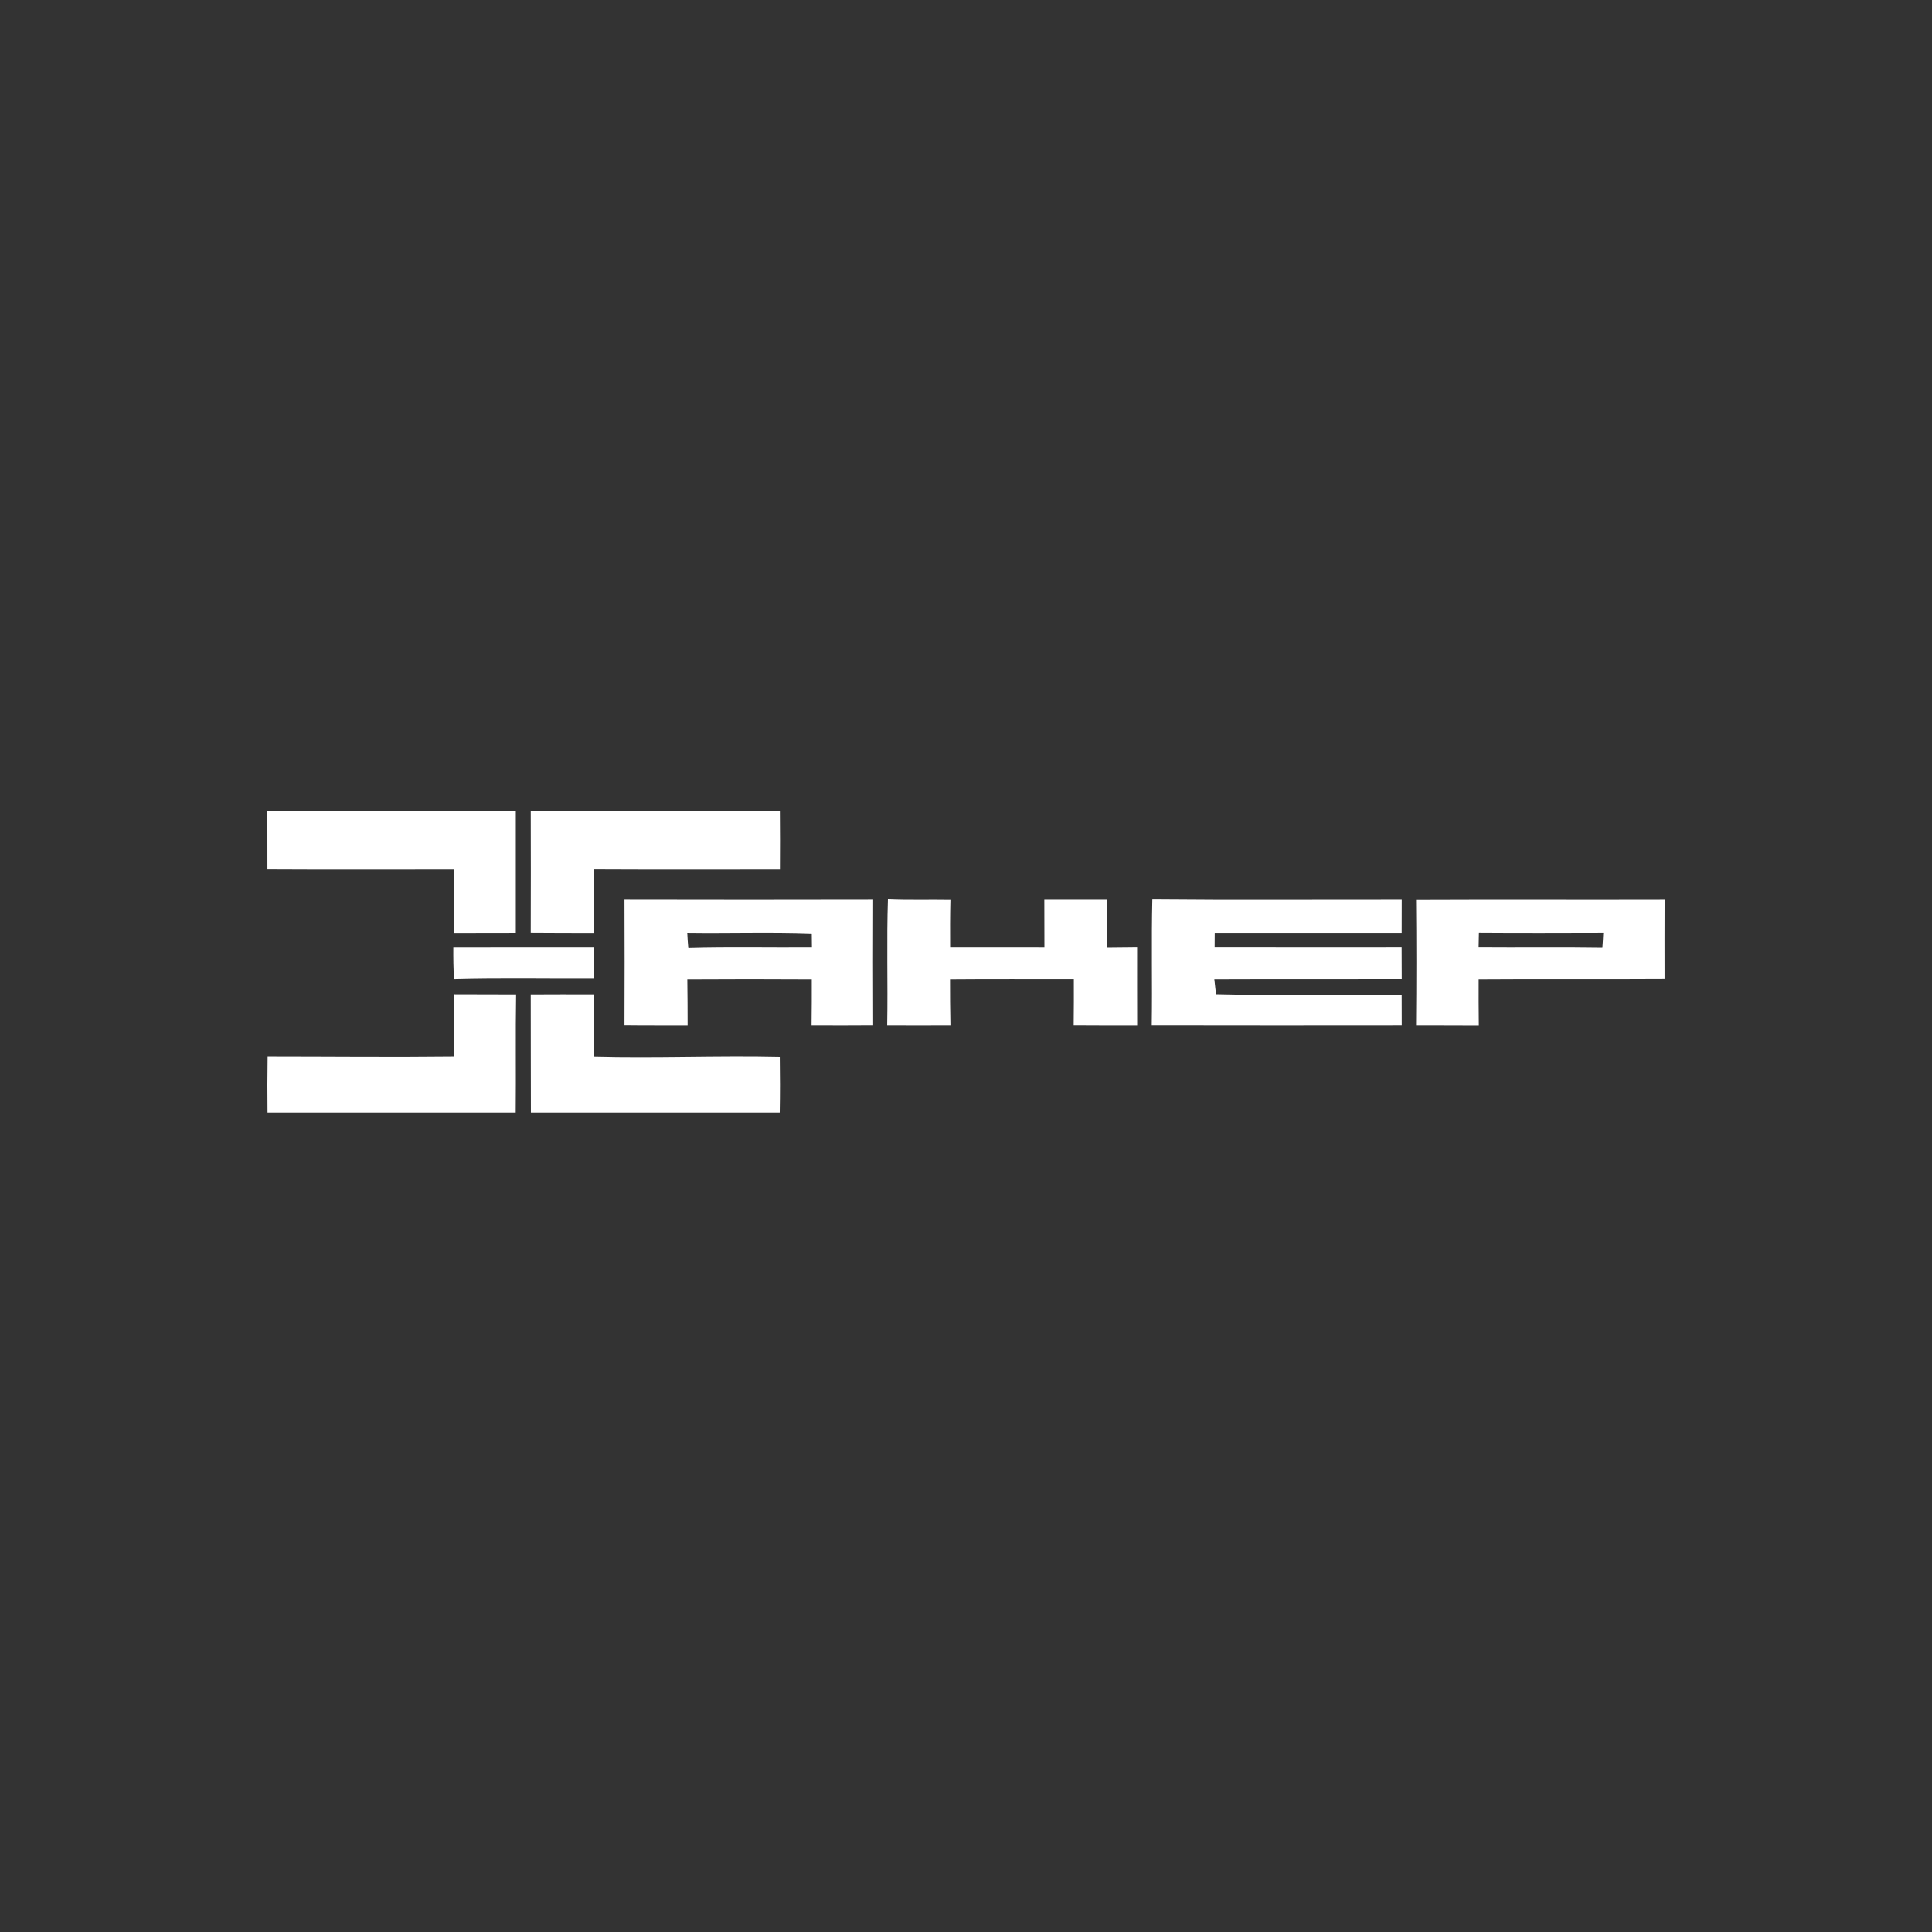 <svg width="224" height="224" viewBox="0 0 224 224" fill="none" xmlns="http://www.w3.org/2000/svg">
<rect x="0" y="0" width="224" height="224" fill="#333333" stroke="none"/>
<g clip-path="url(#clip0_15894_254)">
<path fill-rule="evenodd" clip-rule="evenodd" d="M31 94.011C40.602 94.005 50.203 94.016 59.805 94.005C59.811 98.716 59.805 103.432 59.805 108.149C57.409 108.16 55.013 108.149 52.617 108.16V100.823C45.411 100.823 38.211 100.852 31.006 100.811C31 98.546 31 96.275 31 94.011ZM61.536 94.04C71.16 93.964 80.791 94.022 90.421 94.011C90.445 96.281 90.439 98.552 90.427 100.823C83.25 100.828 76.074 100.846 68.897 100.811C68.839 103.263 68.886 105.708 68.874 108.16C66.432 108.148 63.983 108.166 61.535 108.137C61.553 103.438 61.547 98.739 61.536 94.04ZM72.404 104.243C72.422 109.106 72.428 113.963 72.404 118.825C74.841 118.855 77.284 118.837 79.725 118.843C79.72 117.08 79.72 115.312 79.691 113.549C84.501 113.52 89.31 113.52 94.12 113.549C94.12 115.311 94.125 117.074 94.096 118.837C96.475 118.843 98.86 118.855 101.238 118.831C101.215 113.969 101.221 109.106 101.238 104.243C91.625 104.261 82.018 104.267 72.404 104.243ZM79.685 108.149C79.709 108.744 79.749 109.334 79.807 109.929C84.582 109.789 89.362 109.906 94.137 109.865C94.131 109.456 94.125 108.639 94.119 108.225C89.315 108.05 84.495 108.213 79.685 108.149ZM102.865 118.837C102.951 113.957 102.789 109.077 102.951 104.202C105.365 104.307 107.778 104.226 110.197 104.267C110.151 106.135 110.151 107.997 110.163 109.865C113.809 109.876 117.449 109.859 121.095 109.871C121.089 107.997 121.089 106.123 121.084 104.249C123.514 104.255 125.945 104.255 128.376 104.249C128.365 106.129 128.348 108.014 128.394 109.894C129.545 109.876 130.691 109.865 131.843 109.859C131.849 112.854 131.832 115.848 131.849 118.843C129.395 118.843 126.941 118.854 124.487 118.831C124.51 117.063 124.51 115.294 124.505 113.531C119.718 113.537 114.938 113.507 110.151 113.548C110.151 115.311 110.157 117.074 110.197 118.837C107.755 118.849 105.307 118.849 102.865 118.837ZM133.539 118.831C133.614 113.963 133.486 109.088 133.608 104.214C143.244 104.307 152.88 104.237 162.523 104.249C162.516 105.551 162.516 106.853 162.516 108.154H140.842C140.837 108.581 140.831 109.433 140.831 109.859C148.06 109.876 155.288 109.864 162.511 109.864C162.516 111.085 162.516 112.304 162.523 113.524C155.282 113.542 148.037 113.513 140.796 113.542C140.848 113.974 140.946 114.838 140.992 115.27C148.163 115.451 155.346 115.299 162.516 115.34C162.516 116.507 162.516 117.675 162.523 118.836C152.863 118.842 143.198 118.854 133.539 118.831ZM164.184 104.272C173.791 104.226 183.393 104.278 193 104.249C192.988 107.337 192.988 110.425 192.995 113.513C185.812 113.56 178.629 113.496 171.441 113.548C171.436 115.317 171.436 117.085 171.459 118.854C169.034 118.837 166.609 118.849 164.184 118.837C164.23 113.98 164.23 109.129 164.184 104.272ZM171.471 108.137C171.464 108.569 171.441 109.427 171.436 109.859C176.216 109.9 181.003 109.823 185.783 109.9C185.83 109.316 185.864 108.732 185.887 108.143C181.084 108.154 176.274 108.172 171.471 108.137ZM52.559 109.876C57.999 109.853 63.44 109.876 68.88 109.865C68.874 111.067 68.874 112.27 68.886 113.472C63.475 113.496 58.063 113.385 52.652 113.531C52.559 112.317 52.553 111.096 52.559 109.876ZM52.617 122.532V115.276C55.025 115.282 57.432 115.282 59.84 115.293C59.764 119.864 59.84 124.429 59.793 129H31.018C30.994 126.846 30.994 124.686 31.029 122.532C38.224 122.532 45.423 122.614 52.617 122.532ZM61.535 115.293C63.983 115.276 66.431 115.282 68.88 115.288C68.868 117.704 68.874 120.121 68.868 122.543C76.045 122.736 83.227 122.409 90.41 122.572C90.444 124.715 90.444 126.857 90.404 129H61.553C61.53 124.429 61.553 119.864 61.535 115.293Z" fill="white"/>
</g>
<defs>
<clipPath id="clip0_15894_254">
<rect width="162" height="35" fill="white" transform="translate(31 94)"/>
</clipPath>
</defs>
</svg>
